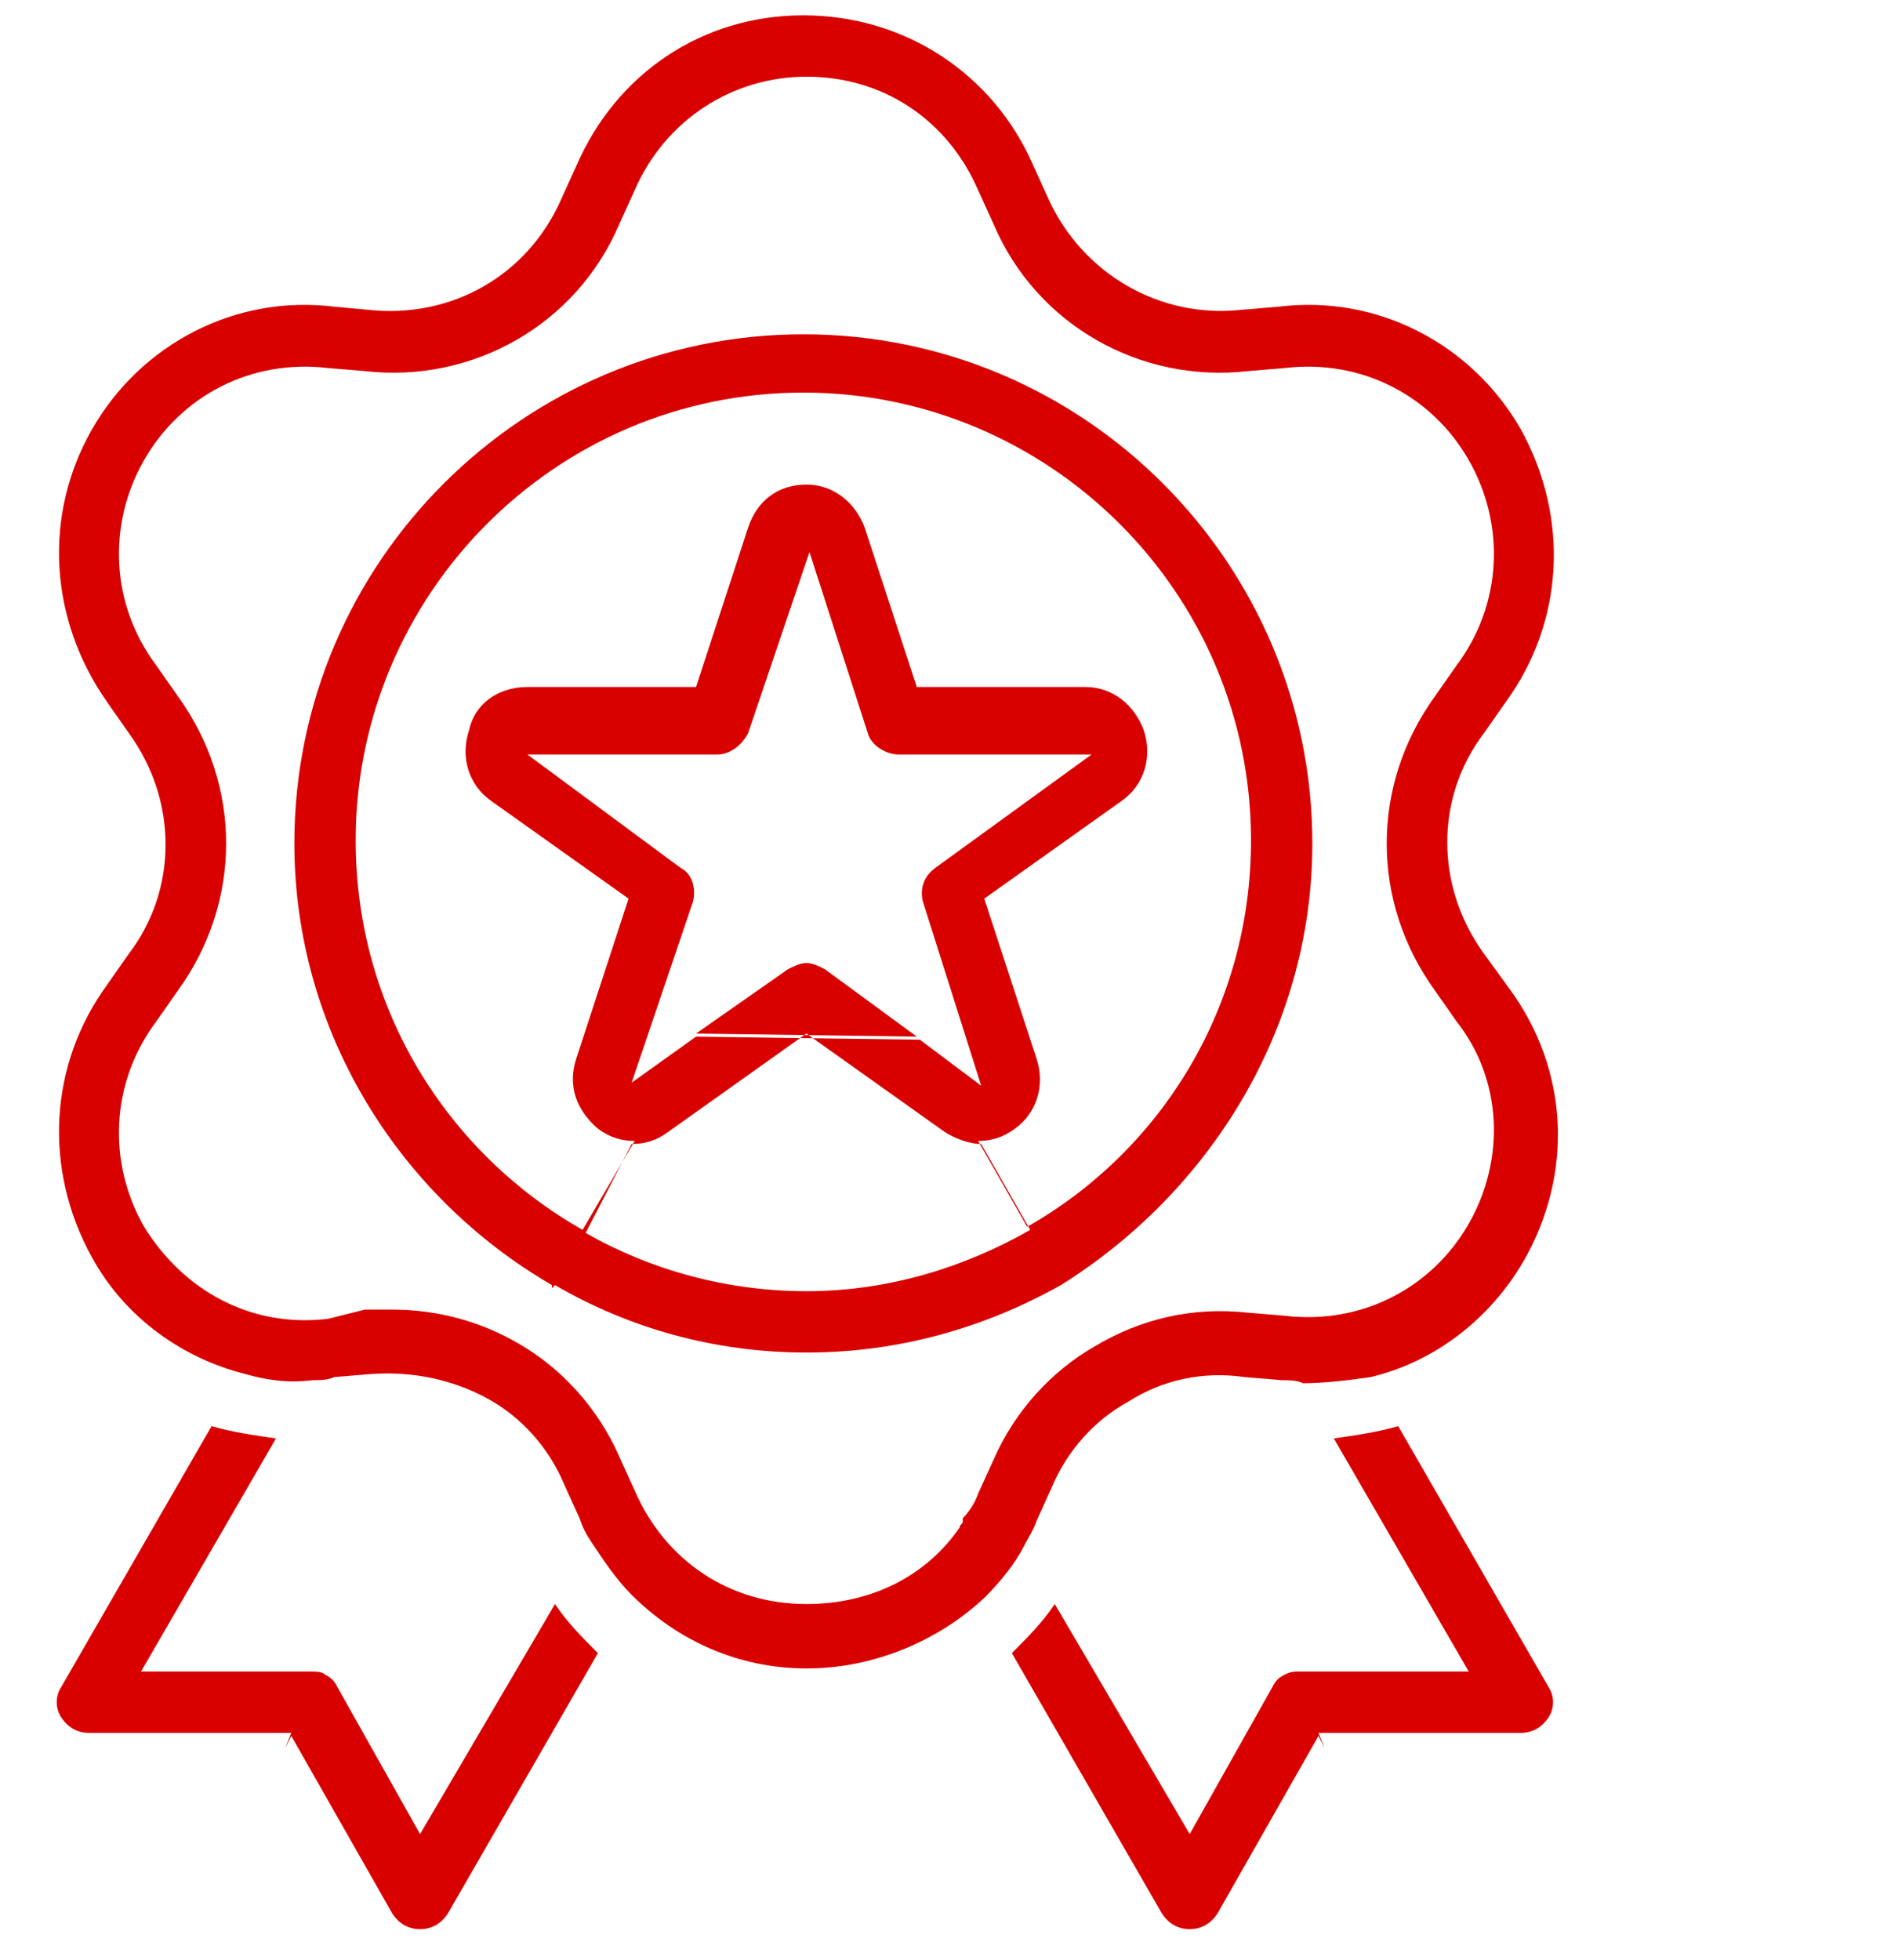 <?xml version="1.0" encoding="utf-8"?>
<!-- Generator: Adobe Illustrator 26.2.1, SVG Export Plug-In . SVG Version: 6.00 Build 0)  -->
<svg version="1.1" id="Layer_1" xmlns="http://www.w3.org/2000/svg" xmlns:xlink="http://www.w3.org/1999/xlink" x="0px" y="0px"
	 width="61.9px" height="63.9px" viewBox="0 0 61.9 63.9" style="enable-background:new 0 0 61.9 63.9;" xml:space="preserve">
<style type="text/css">
	.st0{fill:#D90000;}
</style>
<g>
	<path class="st0" d="M45.6,46.5c-0.7,0.2-1.4,0.3-2.1,0.4l4.4,7.6h-5.5c-0.2,0-0.3,0-0.5,0.1l0,0c-0.2,0.1-0.3,0.2-0.4,0.4
		l-2.7,4.8l-4.4-7.5c-0.4,0.6-0.9,1.1-1.4,1.6l4.9,8.5c0.2,0.3,0.5,0.5,0.9,0.5c0.4,0,0.7-0.2,0.9-0.5l3.3-5.8l0.2,0.4L43,56.5h6.6
		c0.4,0,0.7-0.2,0.9-0.5c0.2-0.3,0.2-0.7,0-1L45.6,46.5z"/>
	<path class="st0" d="M13.7,59.8L11,55c-0.1-0.2-0.2-0.3-0.4-0.4l0,0c-0.1-0.1-0.3-0.1-0.5-0.1H4.6L9,46.9c-0.7-0.1-1.4-0.2-2.1-0.4
		L2,55c-0.2,0.3-0.2,0.7,0,1s0.5,0.5,0.9,0.5h6.6L9.3,57l0.2-0.4l3.3,5.8c0.2,0.3,0.5,0.5,0.9,0.5c0.4,0,0.7-0.2,0.9-0.5l4.9-8.5
		c-0.5-0.5-1-1-1.4-1.6L13.7,59.8z"/>
	<path class="st0" d="M48.4,31.1c-1.6-2.2-1.6-5.1,0-7.2l0.7-1c1.9-2.6,2.1-6,0.5-8.9c-1.6-2.8-4.7-4.4-7.9-4l-1.2,0.1
		c-2.7,0.3-5.2-1.2-6.3-3.6l-0.5-1.1c-1.3-3-4.2-4.9-7.5-4.9c-3.3,0-6.1,1.9-7.4,4.9l-0.5,1.1c-1.1,2.5-3.6,3.9-6.3,3.6L10.9,10
		c-3.2-0.4-6.3,1.2-7.9,4c-1.6,2.8-1.4,6.2,0.5,8.9l0.7,1c1.6,2.2,1.6,5.1,0,7.2l-0.7,1c-1.9,2.6-2.1,6-0.5,8.9c1.1,2,3,3.3,5,3.8
		c0.7,0.2,1.4,0.3,2.2,0.2c0.2,0,0.5,0,0.7-0.1l1.2-0.1c1.4-0.1,2.7,0.2,3.8,0.8c1.1,0.6,2,1.6,2.5,2.8l0.5,1.1
		c0.1,0.3,0.2,0.5,0.4,0.8c0.4,0.6,0.8,1.2,1.3,1.7c1.5,1.5,3.5,2.4,5.7,2.4c2.2,0,4.3-0.9,5.8-2.3c0.5-0.5,1-1.1,1.3-1.7
		c0.1-0.2,0.3-0.5,0.4-0.8l0.5-1.1c0.5-1.2,1.4-2.2,2.5-2.8c1.1-0.7,2.4-1,3.8-0.8l1.2,0.1c0.2,0,0.5,0,0.7,0.1
		c0.7,0,1.5-0.1,2.2-0.2c2.1-0.5,3.9-1.9,5-3.8c1.6-2.8,1.5-6.2-0.5-8.9L48.4,31.1z M47.9,39.9c-1.2,2.1-3.5,3.3-6,3l-1.2-0.1
		c-1.8-0.2-3.5,0.2-5,1.1l0,0c-1.4,0.8-2.6,2.1-3.3,3.7l-0.5,1.1c-0.1,0.3-0.3,0.6-0.5,0.8c0,0,0,0,0,0.1c0,0.1-0.1,0.1-0.1,0.2
		c-1.1,1.6-2.9,2.5-5,2.5c-2.5,0-4.6-1.4-5.6-3.7l-0.5-1.1c-0.7-1.6-1.9-2.9-3.3-3.7l0,0c-1.2-0.7-2.6-1.1-4.1-1.1
		c-0.3,0-0.6,0-0.9,0L10.7,43c-2.5,0.3-4.7-0.9-6-3c-1.2-2.1-1.1-4.7,0.4-6.7l0.7-1c2.1-2.9,2.1-6.7,0-9.6l-0.7-1
		c-1.5-2-1.6-4.6-0.4-6.7c1.2-2.1,3.5-3.3,6-3l1.2,0.1c3.5,0.4,6.9-1.5,8.3-4.8l0.5-1.1c1-2.3,3.2-3.7,5.6-3.7
		c2.5,0,4.6,1.4,5.6,3.7l0.5,1.1c1.4,3.3,4.8,5.2,8.3,4.8l1.2-0.1c2.5-0.3,4.8,0.9,6,3c1.2,2.1,1.1,4.7-0.4,6.7l-0.7,1
		c-2.1,2.9-2.1,6.7,0,9.6l0.7,1C49,35.2,49.1,37.8,47.9,39.9z"/>
	<path class="st0" d="M42.8,27.5c0-9.1-7.4-16.6-16.6-16.6c-9.1,0-16.6,7.4-16.6,16.6C9.6,33.6,13,39,18,41.9L18,42l0.1-0.1
		c2.4,1.4,5.2,2.2,8.2,2.2c3,0,5.8-0.8,8.3-2.2l0,0C39.4,38.9,42.8,33.6,42.8,27.5z M19,40.1c-4.4-2.5-7.4-7.2-7.4-12.7
		c0-8,6.5-14.6,14.6-14.6c8,0,14.6,6.5,14.6,14.6c0,5.4-2.9,10.1-7.3,12.6l-1.6-2.8h0c0.4,0,0.8-0.1,1.2-0.4c0.7-0.5,1-1.4,0.7-2.3
		l-1.7-5.2l4.5-3.2c0.7-0.5,1-1.4,0.7-2.3c-0.3-0.8-1-1.4-1.9-1.4c0,0,0,0,0,0l-5.5,0l-1.7-5.2c-0.3-0.8-1-1.4-1.9-1.4
		c-0.9,0-1.6,0.5-1.9,1.4l-1.7,5.2l-5.5,0c-0.9,0-1.7,0.5-1.9,1.4c-0.3,0.9,0,1.8,0.7,2.3l4.5,3.2l-1.7,5.2c-0.3,0.9,0,1.7,0.7,2.3
		c0.4,0.3,0.8,0.4,1.2,0.4 M22.7,33.8l-2.1,1.5l2-5.9c0.1-0.4,0-0.9-0.4-1.1l-5-3.7l6.2,0c0.4,0,0.8-0.3,1-0.7l2-5.9l1.9,5.9
		c0.1,0.4,0.6,0.7,1,0.7l6.3,0l-5.1,3.7c-0.4,0.3-0.5,0.7-0.4,1.1l1.9,6l-2-1.5 M29.9,33.8l-3-2.2c-0.2-0.1-0.4-0.2-0.6-0.2
		c-0.2,0-0.4,0.1-0.6,0.2l-3,2.1 M20.6,37.3c0.4,0,0.8-0.1,1.2-0.4l4.5-3.2l4.5,3.2c0.3,0.2,0.8,0.4,1.2,0.4l1.6,2.8
		c-2.1,1.2-4.6,2-7.3,2c-2.6,0-5.1-0.7-7.2-1.9"/>
</g>
</svg>
